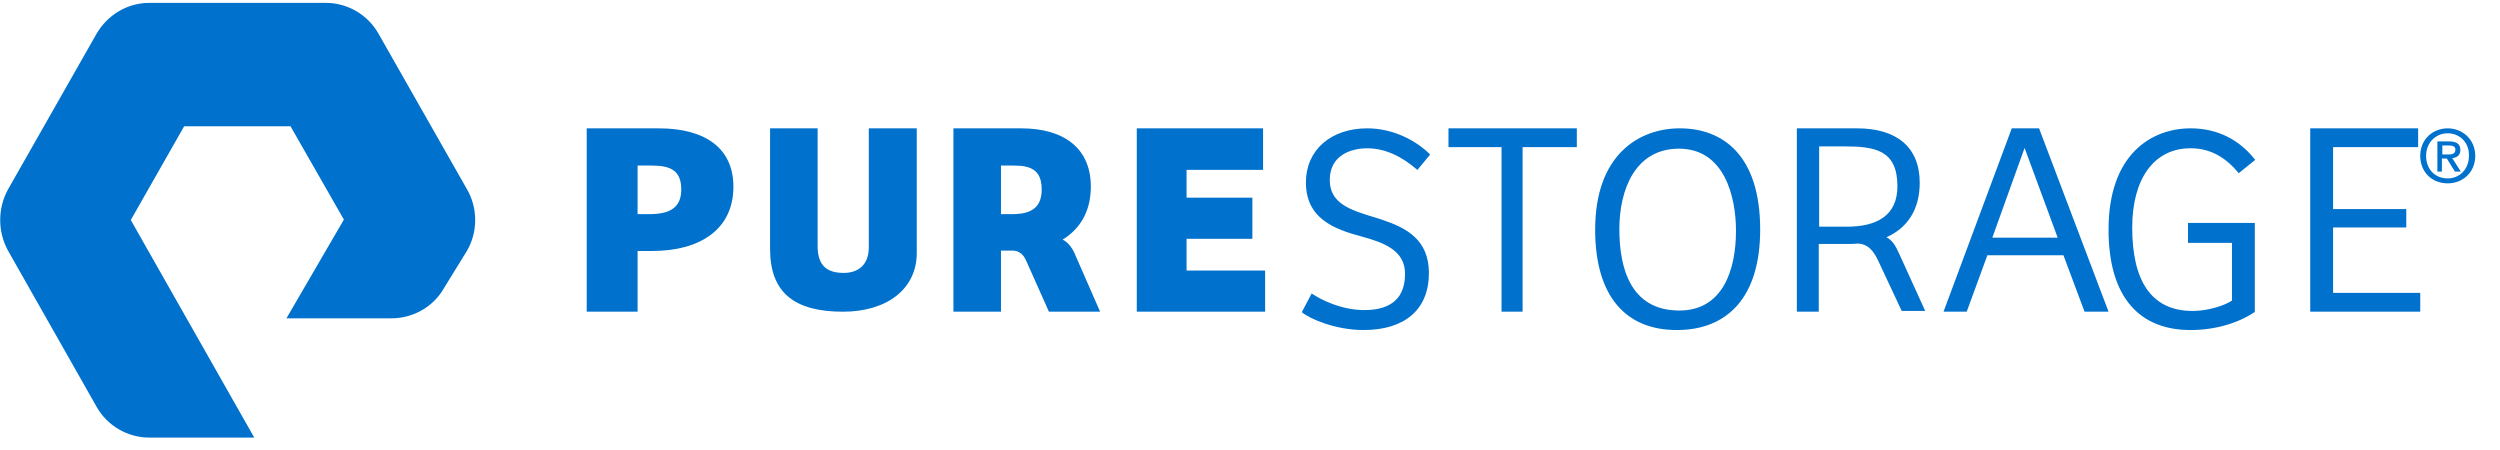 <?xml version="1.0" encoding="UTF-8"?>
<svg width="500px" height="90px" viewBox="0 0 500 90" version="1.1" xmlns="http://www.w3.org/2000/svg" xmlns:xlink="http://www.w3.org/1999/xlink">
    <title>pure-storage-blue</title>
    <g id="Page-1" stroke="none" stroke-width="1" fill="none" fill-rule="evenodd">
        <g id="pure-storage-blue" fill="#0071CC" fill-rule="nonzero">
            <g id="Group-3">
                <path d="M65.192,0.576 C69.511,0.576 73.585,2.961 75.704,6.745 L93.387,37.836 C95.587,41.619 95.587,46.39 93.387,50.173 L88.824,57.576 C86.705,61.359 82.63,63.662 78.312,63.662 L57.287,63.662 L68.777,43.922 L58.102,25.251 L36.833,25.251 L26.158,44.004 L50.85,87.515 L29.825,87.515 C25.506,87.515 21.432,85.13 19.313,81.346 L1.63,50.173 C-0.489,46.39 -0.489,41.619 1.63,37.836 L19.313,6.745 C21.513,2.961 25.506,0.576 29.825,0.576 L65.192,0.576 Z M438.11,25.669 C442.084,25.669 447.072,26.914 451.045,31.977 L447.748,34.633 C445.212,31.562 442.168,29.653 438.11,29.653 C430.839,29.653 426.443,35.712 426.443,45.506 C426.443,56.047 430.163,62.189 438.533,62.189 C441.576,62.189 444.958,61.11 446.395,60.114 L446.395,48.577 L437.603,48.577 L437.603,44.593 L450.961,44.593 L450.961,62.438 L450.876,62.438 C447.663,64.596 443.098,66.007 438.11,66.007 C427.965,66.007 421.709,59.533 421.709,45.921 C421.709,30.732 430.417,25.669 438.11,25.669 Z M273.441,25.669 C278.706,25.669 283.314,28.164 286.029,30.909 L283.478,33.986 C280.434,31.325 277.061,29.661 273.441,29.661 C270.15,29.661 265.954,31.075 265.954,35.982 C265.954,40.64 269.903,41.971 274.922,43.468 L275.431,43.627 C275.601,43.681 275.771,43.736 275.941,43.791 L276.449,43.958 C281.269,45.575 285.782,47.915 285.782,54.612 C285.782,61.931 280.928,66.007 272.7,66.007 C267.106,66.007 261.923,63.761 260.359,62.43 L262.334,58.688 C264.144,59.935 268.258,62.014 272.865,62.014 C276.732,62.014 281.01,60.767 281.01,54.779 C281.01,50.121 276.896,48.541 272.289,47.293 C266.694,45.796 261.182,43.634 261.182,36.481 C261.182,29.994 266.201,25.669 273.441,25.669 Z M335.966,25.669 C344.519,25.669 352.035,30.981 352.035,45.921 C352.035,59.367 345.555,66.007 335.361,66.007 C325.166,66.007 319.032,59.284 319.032,45.921 C319.032,30.898 327.844,25.669 335.966,25.669 Z M483.625,25.669 L483.625,29.43 L466.616,29.43 L466.616,41.81 L481.256,41.81 L481.256,45.493 L466.616,45.493 L466.616,58.579 L484.048,58.579 L484.048,62.34 L462.046,62.34 L462.046,25.669 L483.625,25.669 Z M131.759,25.669 C141.085,25.669 146.681,29.665 146.681,37.344 C146.681,45.885 139.983,50.194 130.487,50.194 L127.519,50.194 L127.519,62.34 L117.345,62.34 L117.345,25.669 L131.759,25.669 Z M163.526,25.669 L163.526,49.254 C163.526,53.407 165.702,54.582 168.764,54.582 C171.666,54.582 173.761,52.937 173.761,49.489 L173.761,25.669 L183.352,25.669 L183.352,50.586 C183.352,57.873 177.307,62.34 168.603,62.34 C158.932,62.34 154.015,58.579 154.015,49.803 L154.015,25.669 L163.526,25.669 Z M252.614,25.669 L252.614,33.975 L237.311,33.975 L237.311,39.538 L250.475,39.538 L250.475,47.765 L237.311,47.765 L237.311,54.112 L253.025,54.112 L253.025,62.34 L227.356,62.34 L227.356,25.669 L252.614,25.669 Z M315.365,25.669 L315.365,29.43 L304.52,29.43 L304.52,62.34 L300.307,62.34 L300.307,29.43 L289.696,29.43 L289.696,25.669 L315.365,25.669 Z M407.813,25.669 L421.709,62.34 L416.911,62.34 L412.693,51.056 L397.473,51.056 L393.338,62.34 L388.706,62.34 L402.354,25.669 L407.813,25.669 Z M371.421,25.669 C379.247,25.669 383.943,29.352 383.943,36.561 C383.943,42.046 381.36,45.65 377.291,47.452 C378.465,48.079 379.012,48.941 379.873,50.821 L379.873,50.821 L385.039,62.183 L380.343,62.183 L375.647,52.153 C374.708,50.194 373.613,48.706 371.343,48.706 L371.409,48.707 L371.148,48.744 C370.881,48.774 370.631,48.782 370.364,48.783 L370.091,48.784 L363.752,48.784 L363.752,62.34 L359.369,62.34 L359.369,25.669 Z M204.226,25.669 C212.93,25.669 218.168,29.744 218.168,37.344 C218.168,42.281 215.992,45.807 212.527,47.922 C213.494,48.392 214.38,49.411 214.945,50.743 L214.945,50.743 L220.022,62.34 L209.787,62.34 L205.273,52.232 C204.709,50.9 203.903,50.194 202.614,50.116 L202.614,50.116 L200.196,50.116 L200.196,62.34 L190.686,62.34 L190.686,25.669 Z M335.793,29.736 C327.067,29.736 323.87,37.87 323.87,45.838 C323.87,53.474 326.03,62.106 335.879,62.106 C344.519,62.106 347.197,54.055 347.197,46.17 C347.197,39.281 344.864,29.736 335.793,29.736 Z M404.918,29.587 L398.466,47.53 L411.535,47.53 L404.918,29.587 Z M368.682,29.274 L363.83,29.274 L363.83,45.336 L369.387,45.336 C375.334,45.336 379.482,43.142 379.482,37.266 C379.482,29.979 375.021,29.274 368.682,29.274 L368.682,29.274 Z M130.402,33.113 L127.519,33.113 L127.519,42.829 L129.809,42.829 C133.709,42.829 136.253,41.732 136.253,37.893 C136.253,34.132 134.133,33.113 130.402,33.113 Z M202.855,33.113 L200.196,33.113 L200.196,42.829 L202.372,42.829 C205.999,42.829 208.336,41.732 208.336,37.893 C208.336,34.132 206.321,33.113 202.855,33.113 L202.855,33.113 Z M489.549,25.669 C492.434,25.669 495.05,27.833 495.05,31.17 C495.05,34.506 492.525,36.67 489.549,36.67 C486.303,36.67 484.048,34.326 484.048,31.17 C484.048,27.833 486.573,25.669 489.549,25.669 Z M489.549,26.661 C487.114,26.661 485.221,28.555 485.221,31.17 C485.221,33.695 486.844,35.678 489.549,35.678 C491.893,35.678 493.787,33.875 493.787,31.17 C493.877,28.555 491.984,26.661 489.549,26.661 Z M489.819,28.284 C491.352,28.284 492.074,28.825 492.074,29.998 C492.074,31.08 491.352,31.53 490.451,31.621 L492.164,34.326 L490.992,34.326 L489.369,31.711 L488.377,31.711 L488.377,34.326 L487.475,34.326 L487.475,28.284 L489.819,28.284 Z M489.729,29.096 L488.467,29.096 L488.467,30.899 L489.639,30.899 C490.361,30.899 491.082,30.809 491.082,29.907 C491.082,29.186 490.361,29.096 489.729,29.096 Z" id="Combined-Shape"></path>
            </g>
        </g>
    </g>
</svg>